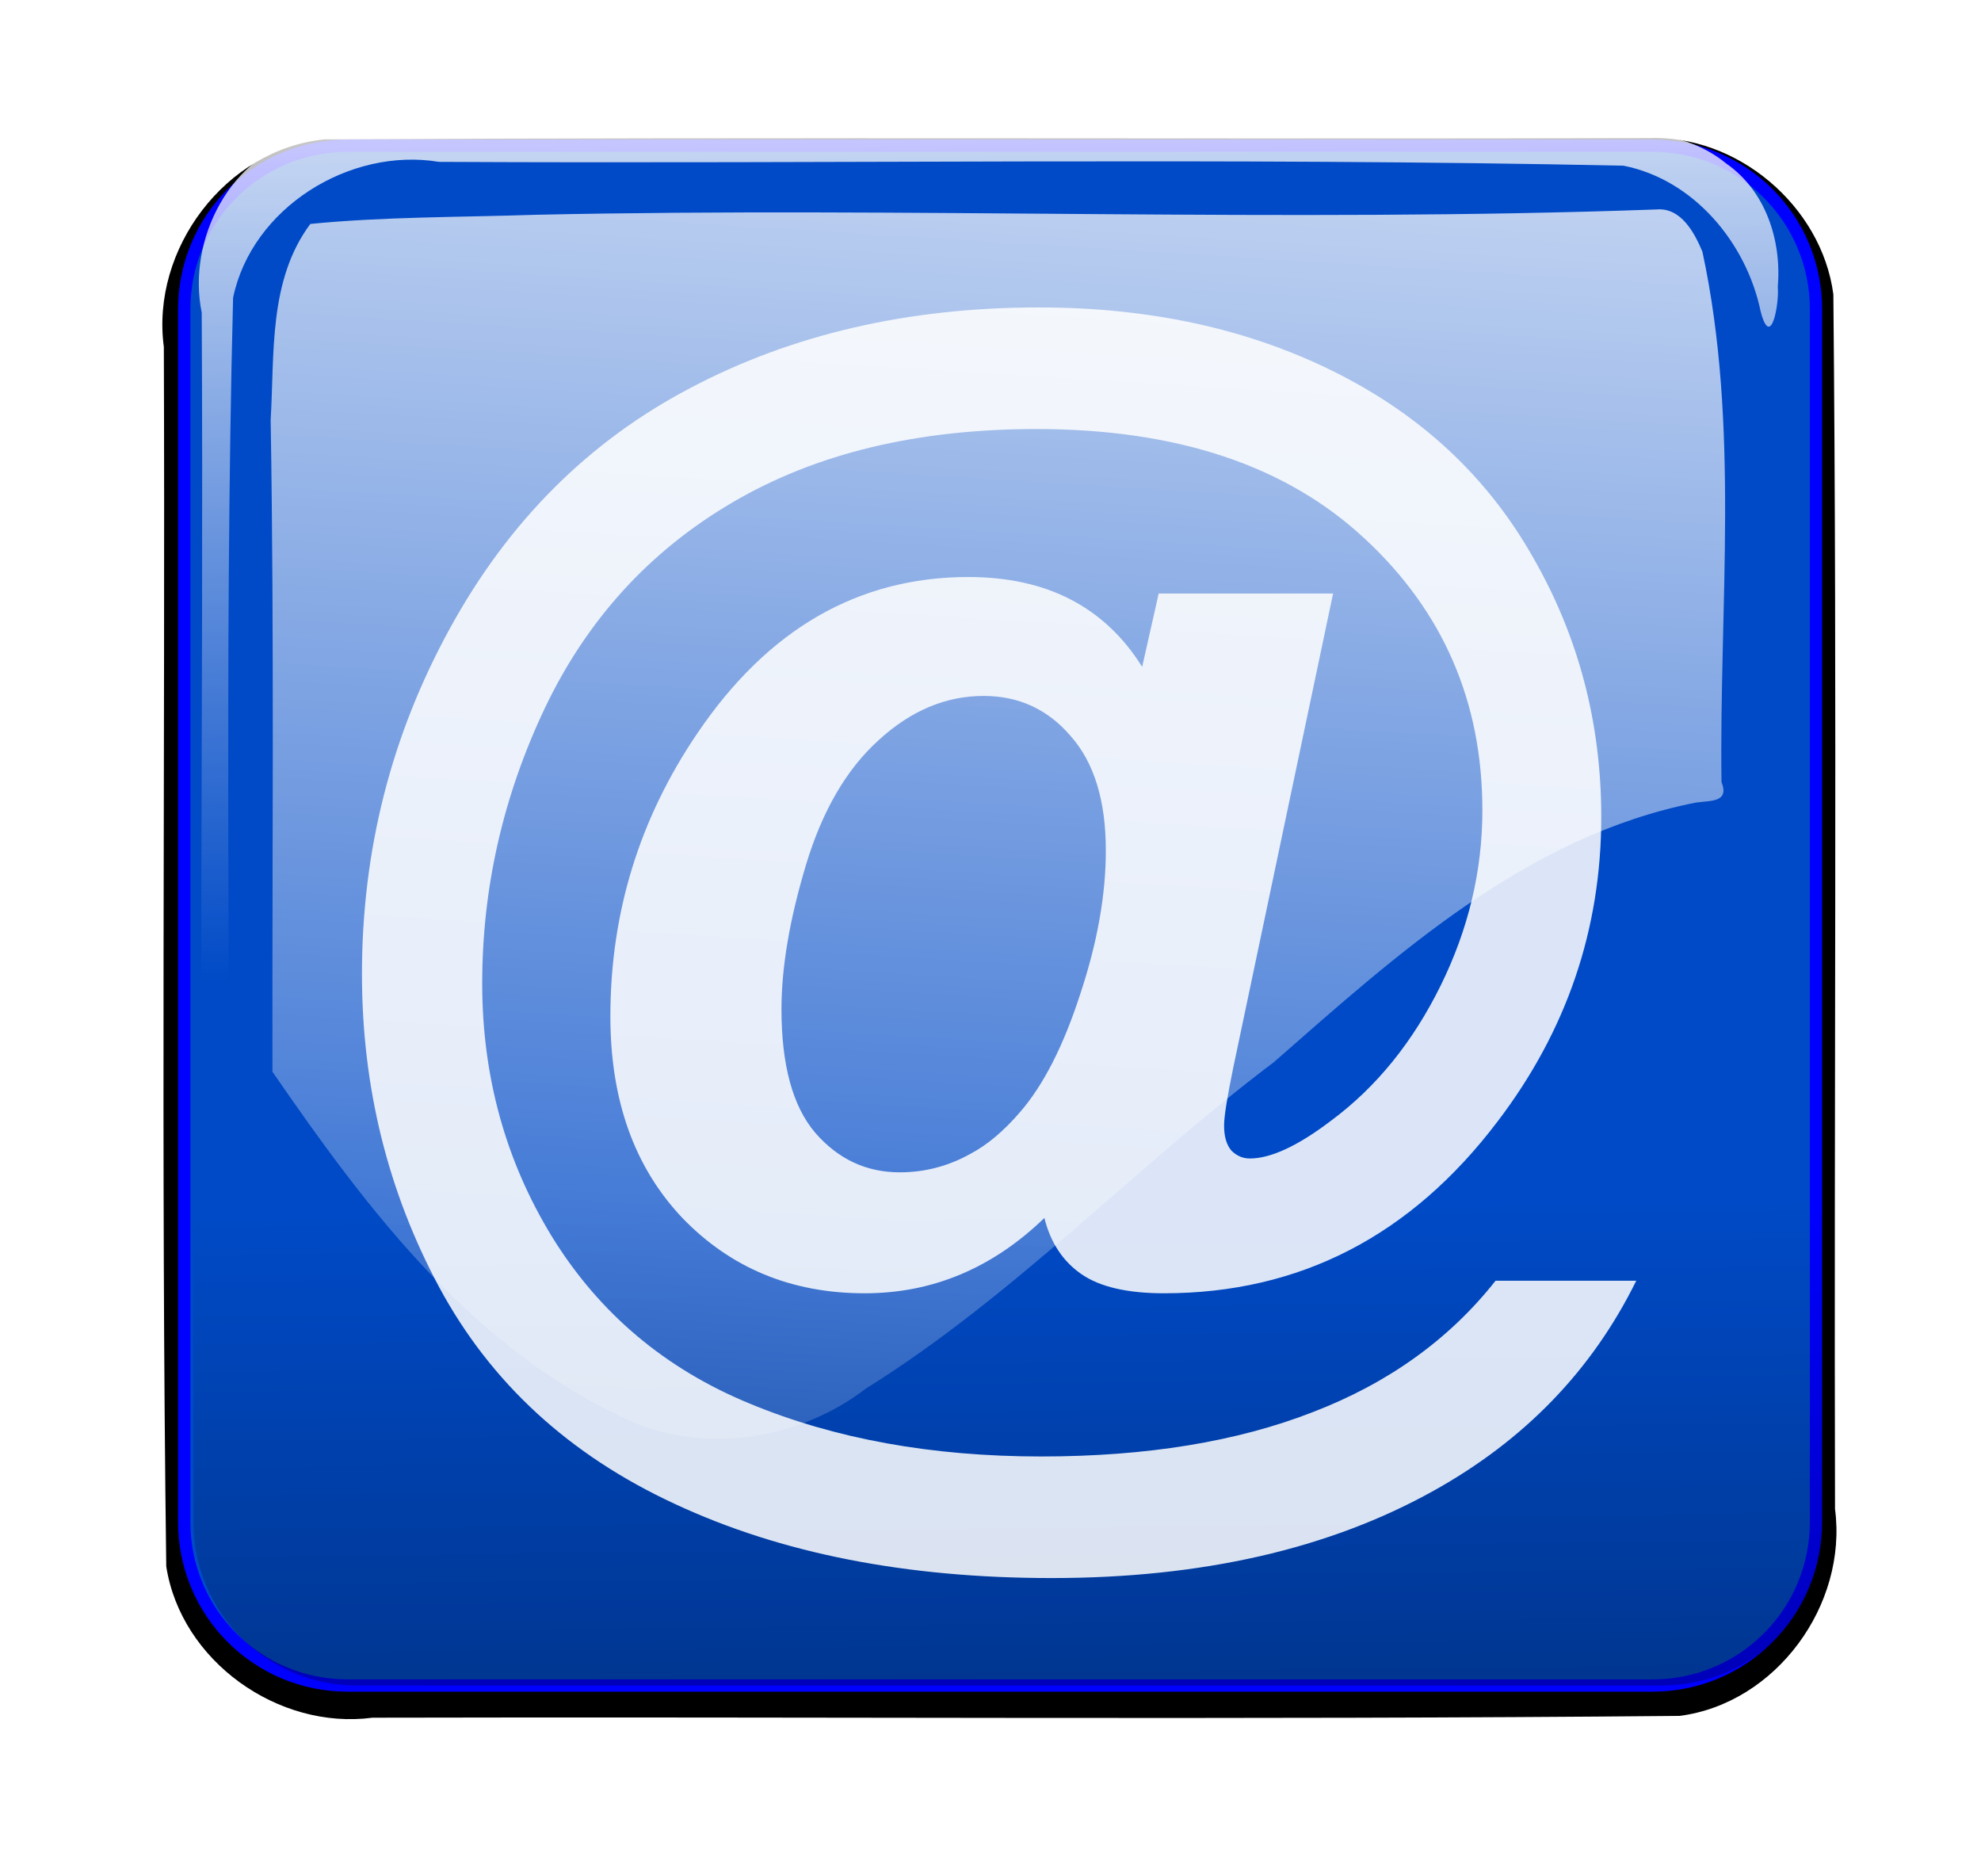 <?xml version="1.0" encoding="UTF-8"?>
<svg version="1.1" viewBox="0 0 701.81 664.45" xmlns="http://www.w3.org/2000/svg">
<defs>
<filter id="d" color-interpolation-filters="sRGB">
<feGaussianBlur stdDeviation="3.971"/>
</filter>
<filter id="e" color-interpolation-filters="sRGB">
<feGaussianBlur stdDeviation="3.745"/>
</filter>
<linearGradient id="c" x1="1471.4" x2="1469.1" y1="4807.4" y2="4602.6" gradientUnits="userSpaceOnUse">
<stop stop-color="#fff" offset="0"/>
<stop stop-color="#fff" stop-opacity="0" offset="1"/>
</linearGradient>
<linearGradient id="b" x1="1499" x2="1492.1" y1="4909.8" y2="5150.9" gradientTransform="matrix(1.513 0 0 3.288 -1908 -16286)" gradientUnits="userSpaceOnUse">
<stop stop-color="#fff" offset="0"/>
<stop stop-color="#fff" stop-opacity="0" offset="1"/>
</linearGradient>
<linearGradient id="a" x1="1480.3" x2="1475.8" y1="5124.3" y2="4696.8" gradientTransform="matrix(1.452 0 0 1.452 -1812.7 -6391.5)" gradientUnits="userSpaceOnUse">
<stop offset="0"/>
<stop stop-opacity="0" offset="1"/>
</linearGradient>
</defs>
<path transform="matrix(1.452 0 0 1.452 -1799.6 -9229.5)" d="m1641.4 6390.1c-107.63 0.271-215.28-0.275-322.91 0.313-24.048 2.451-42.319 26.789-39.122 50.625 0.348 99.151-0.724 198.35 0.59 297.47 3.587 23.083 27.309 39.961 50.344 36.906 106.3-0.264 212.65 0.553 318.91-0.437 23.556-3.074 40.992-27.078 37.904-50.469-0.258-98.768 0.543-197.56-0.405-296.31-2.856-21.558-23.496-39.065-45.313-38.094z" filter="url(#d)"/>
<path d="m123.2 51.597h462.22c32.093 0 57.929 25.837 57.929 57.93v429.56c0 32.093-25.836 57.929-57.929 57.929h-462.22c-32.093 0-57.93-25.836-57.93-57.929v-429.56c0-32.093 25.837-57.93 57.93-57.93z" fill="#004ac7" stroke="#00f" stroke-width="4.355"/>
<path d="m126.47 51.597h462.22c32.093 0 57.93 25.837 57.93 57.93v429.56c0 32.093-25.837 57.929-57.93 57.929h-462.22c-32.093 0-57.93-25.836-57.93-57.929v-429.56c0-32.093 25.837-57.93 57.93-57.93z" fill="url(#a)"/>
<path transform="matrix(-1.452 0 0 -1.452 2524.7 7027.5)" d="m1655.5 4444.8c-4.793 0.56-1.703 5.563 1.719 5.688 18.515 7.877 28.751 29.128 25.711 48.75-0.539 89.326 1.237 178.71-1.024 268-4.562 21.944-28.442 36.766-50.219 33.153-96.339-0.517-192.72 1.112-289.03-0.934-17.224-3.414-30.038-18.915-33.474-35.615-2.499-9.455-4.537 1.953-4.167 6.021-0.962 11.387 2.952 23.441 12.579 30.125 9.322 7.633 21.992 8.399 33.5 7.119 104.33-0.393 208.7 0.892 313-0.744 18.474-4.037 29.092-24.974 25.465-42.75-0.542-97.886 1.11-195.85-0.903-293.69-3.579-14.574-18.078-25.681-33.156-25.125zm-322.56 0.438c-19.294 2.371-31.84 23.648-28.092 42.125 0.544 10.149-1.013 20.746 0.873 30.609 1.743 6.678 4.578-3.647 3.875-6.64 0.42-15.714-2.918-33.723 7.906-46.812 6.255-9.212 16.709-13.421 26.187-18.438-3.582-0.394-7.13-1.115-10.75-0.844z" fill="url(#c)" filter="url(#e)" opacity=".88"/>
<path d="m586.8 74.192c-132.1 4.751-264.68-0.987-396.96 1.883-26.533 0.885-53.899 0.663-79.895 3.243-14.886 19.959-12.659 46.026-14.058 69.412 1.277 76.956 0.521 153.92 0.632 230.88 33.718 48.976 71.862 99.832 128.92 124.62 27.008 10.699 58.785 4.885 81.258-12.357 52.925-33.005 95.092-78.34 144.61-115.67 43.712-38.295 89.637-80.138 149.52-91.934 5.213-0.746 11.931 0.03 9.053-7.289-0.852-62.556 6.516-126.13-6.763-187.82-2.757-6.573-7.507-15.753-16.31-14.971z" fill="url(#b)"/>
<g transform="matrix(6.657 0 0 6.657 -776.4 -1091.2)" fill="#fff" opacity=".859">
<path d="m196.22 232.06h7.488c-2.344 4.758-5.941 8.484-10.793 11.18-5.555 3.094-12.328 4.641-20.32 4.641-7.734-2e-5 -14.414-1.312-20.039-3.938-5.625-2.602-9.809-6.445-12.551-11.531-2.742-5.109-4.113-10.664-4.113-16.664 0-6.586 1.559-12.715 4.676-18.387 3.117-5.695 7.383-9.961 12.797-12.797 5.414-2.859 11.602-4.289 18.562-4.289 5.906 5e-5 11.156 1.149 15.75 3.445 4.594 2.297 8.098 5.566 10.512 9.809 2.437 4.219 3.656 8.836 3.656 13.852-7e-5 5.977-1.84 11.379-5.519 16.207-4.617 6.094-10.535 9.141-17.754 9.141-1.945 0-3.41-0.34-4.394-1.02-0.984-0.68-1.641-1.676-1.969-2.988-2.766 2.672-5.953 4.008-9.562 4.008-3.891 0-7.125-1.336-9.703-4.008-2.555-2.695-3.832-6.269-3.832-10.723-1e-5 -5.508 1.547-10.535 4.641-15.082 3.75-5.531 8.555-8.297 14.414-8.297 4.172 4e-5 7.254 1.594 9.246 4.781l0.879-3.902h9.281l-5.309 25.207c-0.328 1.594-0.492 2.625-0.492 3.094-5e-5 0.586 0.129 1.031 0.387 1.336 0.281 0.281 0.609 0.422 0.984 0.422 1.125 1e-5 2.578-0.68 4.359-2.039 2.391-1.781 4.324-4.172 5.801-7.172 1.476-3 2.215-6.105 2.215-9.316-6e-5 -5.766-2.086-10.582-6.258-14.449-4.172-3.891-9.996-5.836-17.473-5.836-6.352 4e-5 -11.742 1.301-16.172 3.902-4.406 2.578-7.734 6.223-9.984 10.934-2.227 4.688-3.34 9.574-3.34 14.66-1e-5 4.945 1.242 9.445 3.727 13.5 2.508 4.055 6.012 7.008 10.512 8.859 4.523 1.875 9.691 2.812 15.504 2.812 5.601-1e-5 10.418-0.785 14.449-2.356 4.031-1.547 7.277-3.879 9.738-6.996m-38.004-14.449c-2e-5 2.977 0.598 5.168 1.793 6.574 1.219 1.406 2.719 2.109 4.5 2.109 1.336 1e-5 2.59-0.328 3.762-0.984 0.891-0.469 1.77-1.207 2.637-2.215 1.242-1.43 2.309-3.516 3.199-6.258 0.914-2.742 1.371-5.297 1.371-7.664-4e-5 -2.648-0.621-4.676-1.863-6.082-1.219-1.43-2.766-2.144-4.641-2.144-2.016 3e-5 -3.879 0.785-5.59 2.356-1.711 1.547-3 3.762-3.867 6.644-0.867 2.883-1.301 5.438-1.301 7.664" fill="#fff"/>
</g>
</svg>
